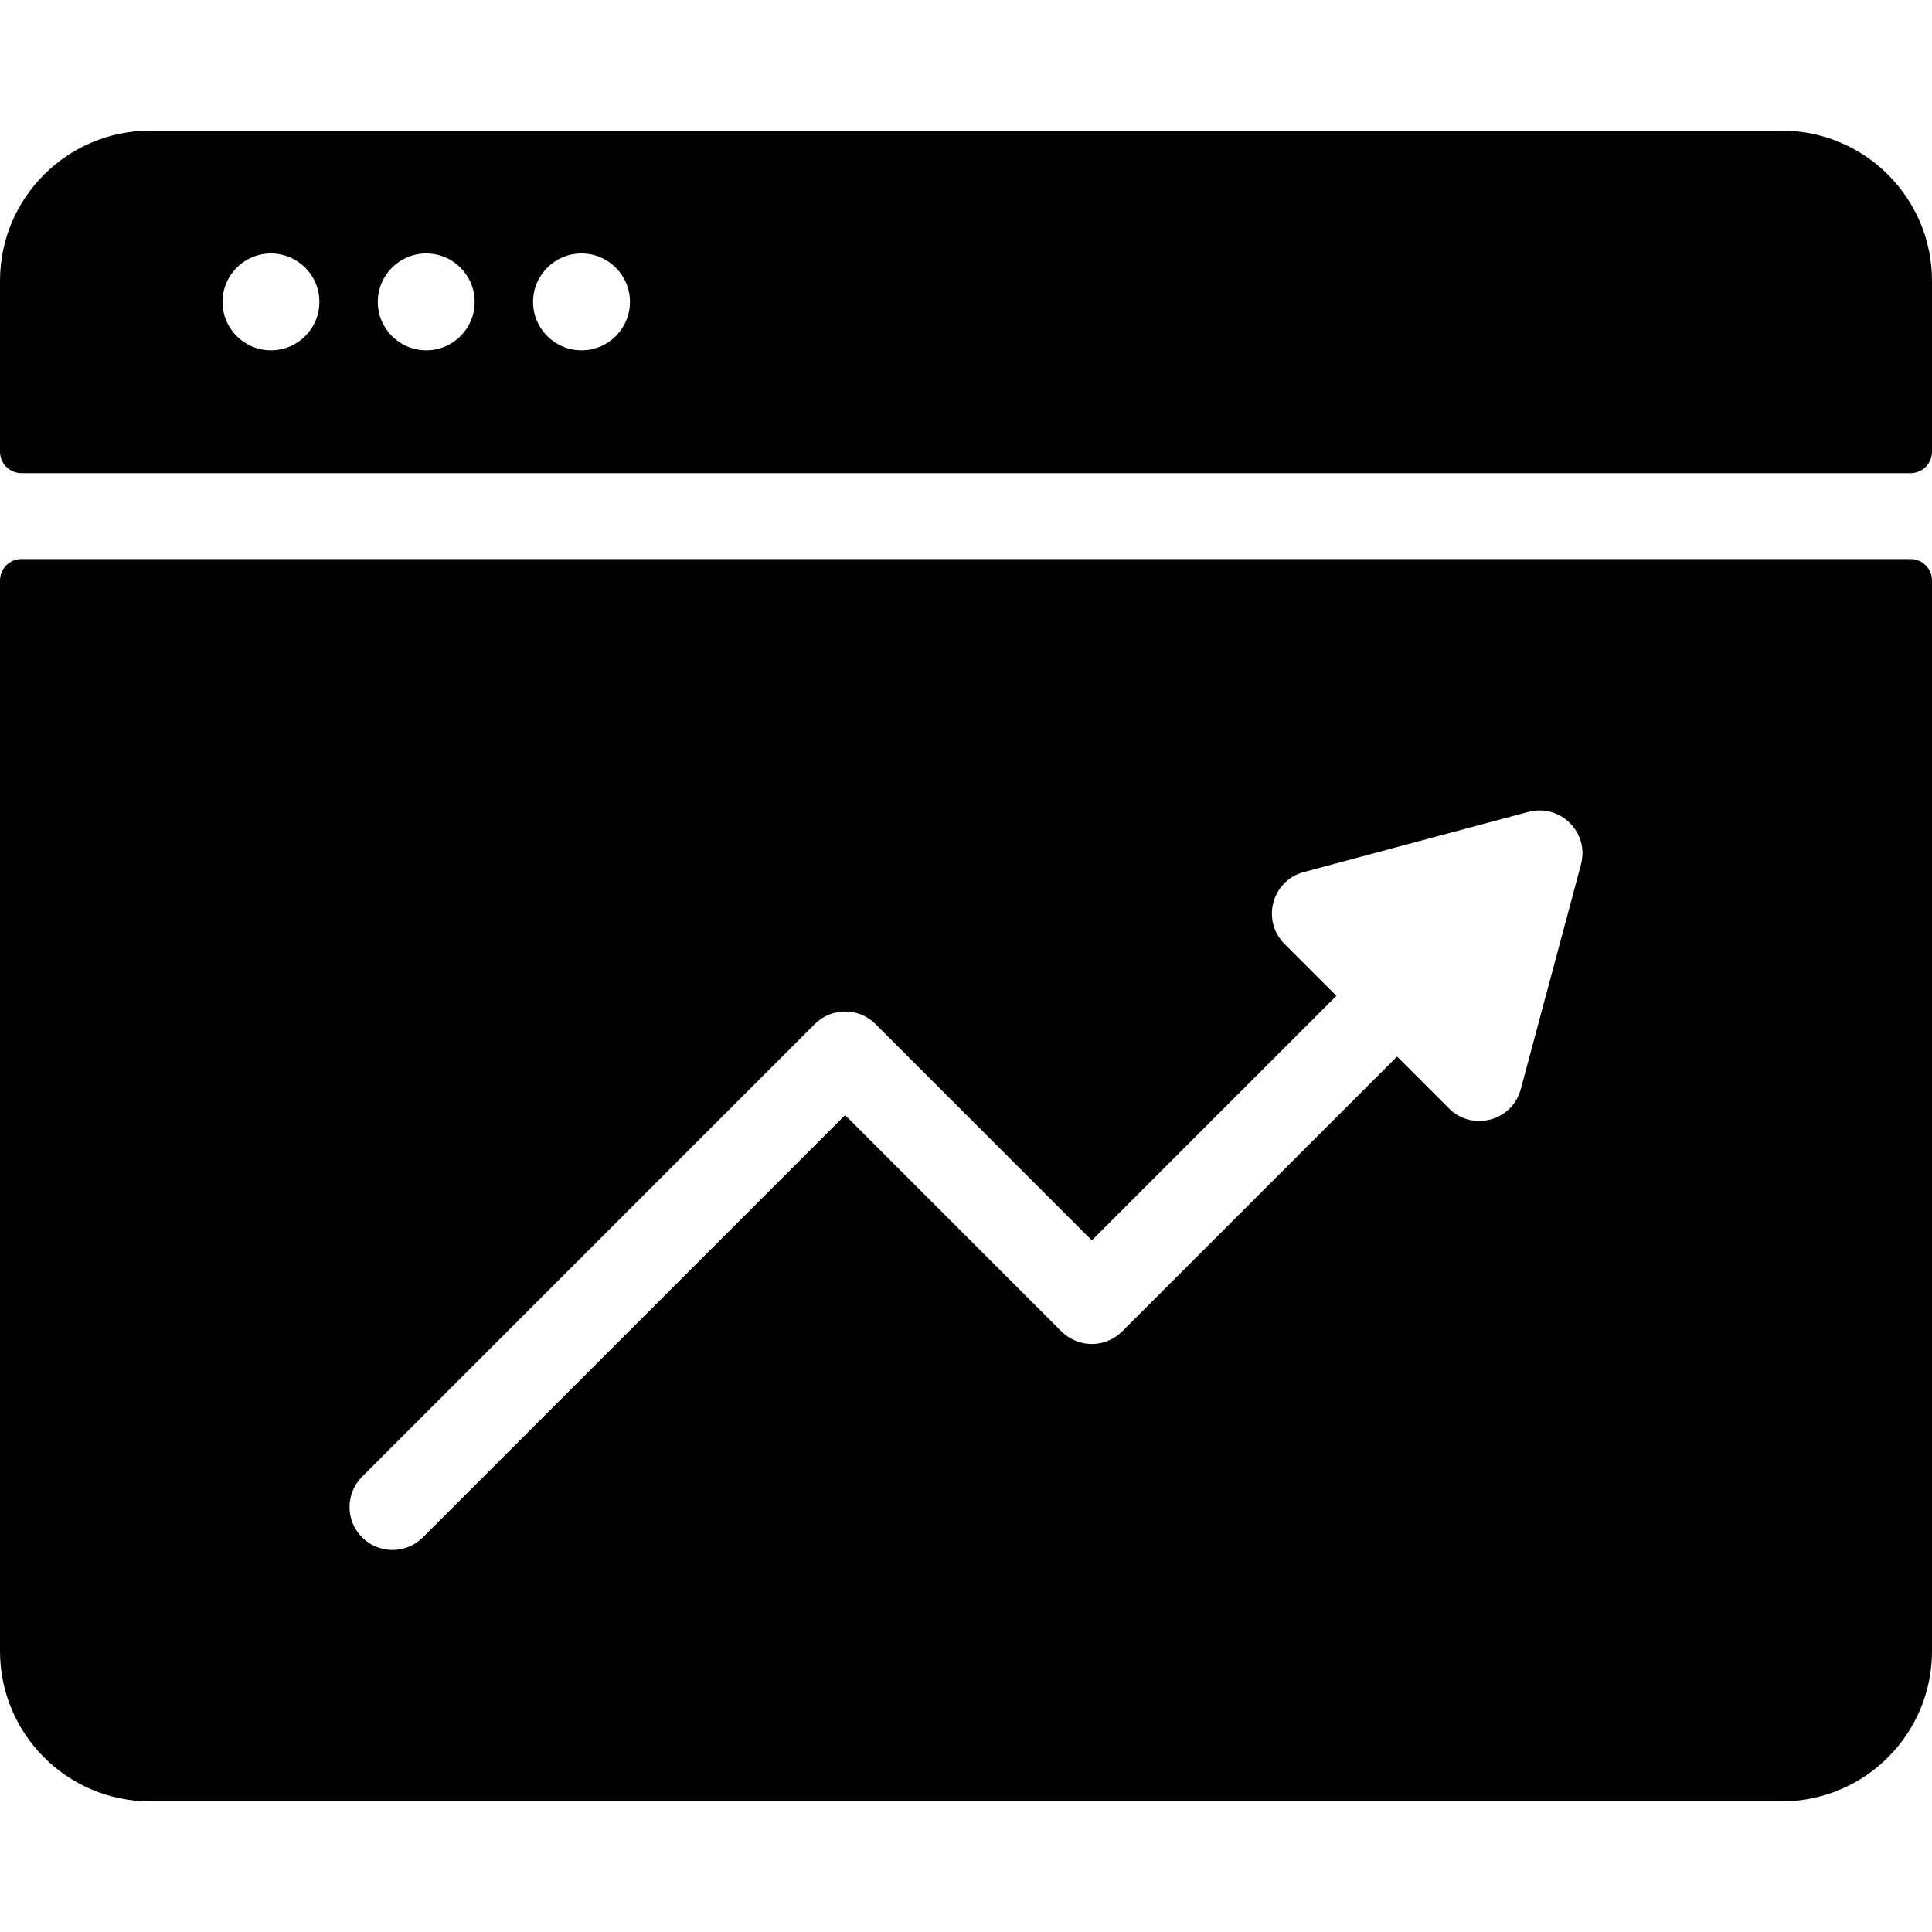 <?xml version="1.0" encoding="iso-8859-1"?>
<!-- Uploaded to: SVG Repo, www.svgrepo.com, Generator: SVG Repo Mixer Tools -->
<svg fill="#000000" height="800px" width="800px" version="1.1" id="Layer_1" xmlns="http://www.w3.org/2000/svg" xmlns:xlink="http://www.w3.org/1999/xlink" 
	 viewBox="0 0 512 512" xml:space="preserve">
<g>
	<g>
		<g>
			<path d="M472.178,34.62H39.822C17.829,34.62,0,52.449,0,74.442v45.264c0,3.141,2.547,5.689,5.689,5.689h500.622
				c3.143,0,5.689-2.547,5.689-5.689V74.442C512,52.449,494.171,34.62,472.178,34.62z M71.805,92.844
				c-7.09,0-12.836-5.747-12.836-12.836c0-7.088,5.747-12.836,12.836-12.836c7.089,0,12.836,5.747,12.836,12.836
				C84.642,87.097,78.895,92.844,71.805,92.844z M112.957,92.844c-7.09,0-12.836-5.747-12.836-12.836
				c0-7.088,5.747-12.836,12.836-12.836s12.836,5.747,12.836,12.836C125.794,87.097,120.046,92.844,112.957,92.844z M154.109,92.844
				c-7.089,0-12.836-5.747-12.836-12.836c0-7.088,5.747-12.836,12.836-12.836c7.09,0,12.836,5.747,12.836,12.836
				C166.945,87.097,161.198,92.844,154.109,92.844z"/>
			<path d="M506.311,148.15H5.689c-3.141,0-5.689,2.547-5.689,5.689v283.719c0,21.993,17.829,39.822,39.822,39.822h432.356
				c21.993,0,39.822-17.829,39.822-39.822V153.839C512,150.697,509.454,148.15,506.311,148.15z M419.019,228.904
				c-0.015,0.061-0.021,0.125-0.038,0.187l-15.955,59.548c-2.279,8.501-12.881,11.254-19.035,5.101l-13.75-13.75l-72.852,72.852
				c-4.444,4.443-11.646,4.443-16.092,0l-57.327-57.327L112.055,407.429c-4.444,4.443-11.646,4.443-16.092,0
				c-4.443-4.443-4.443-11.647,0-16.09l119.962-119.96c4.444-4.443,11.646-4.443,16.092,0l57.327,57.327l64.807-64.807
				l-13.751-13.751c-6.19-6.19-3.341-16.774,5.101-19.035c67.899-18.193,58.706-15.738,59.74-15.994
				C413.495,213.067,421.114,220.484,419.019,228.904z"/>
		</g>
	</g>
</g>
</svg>